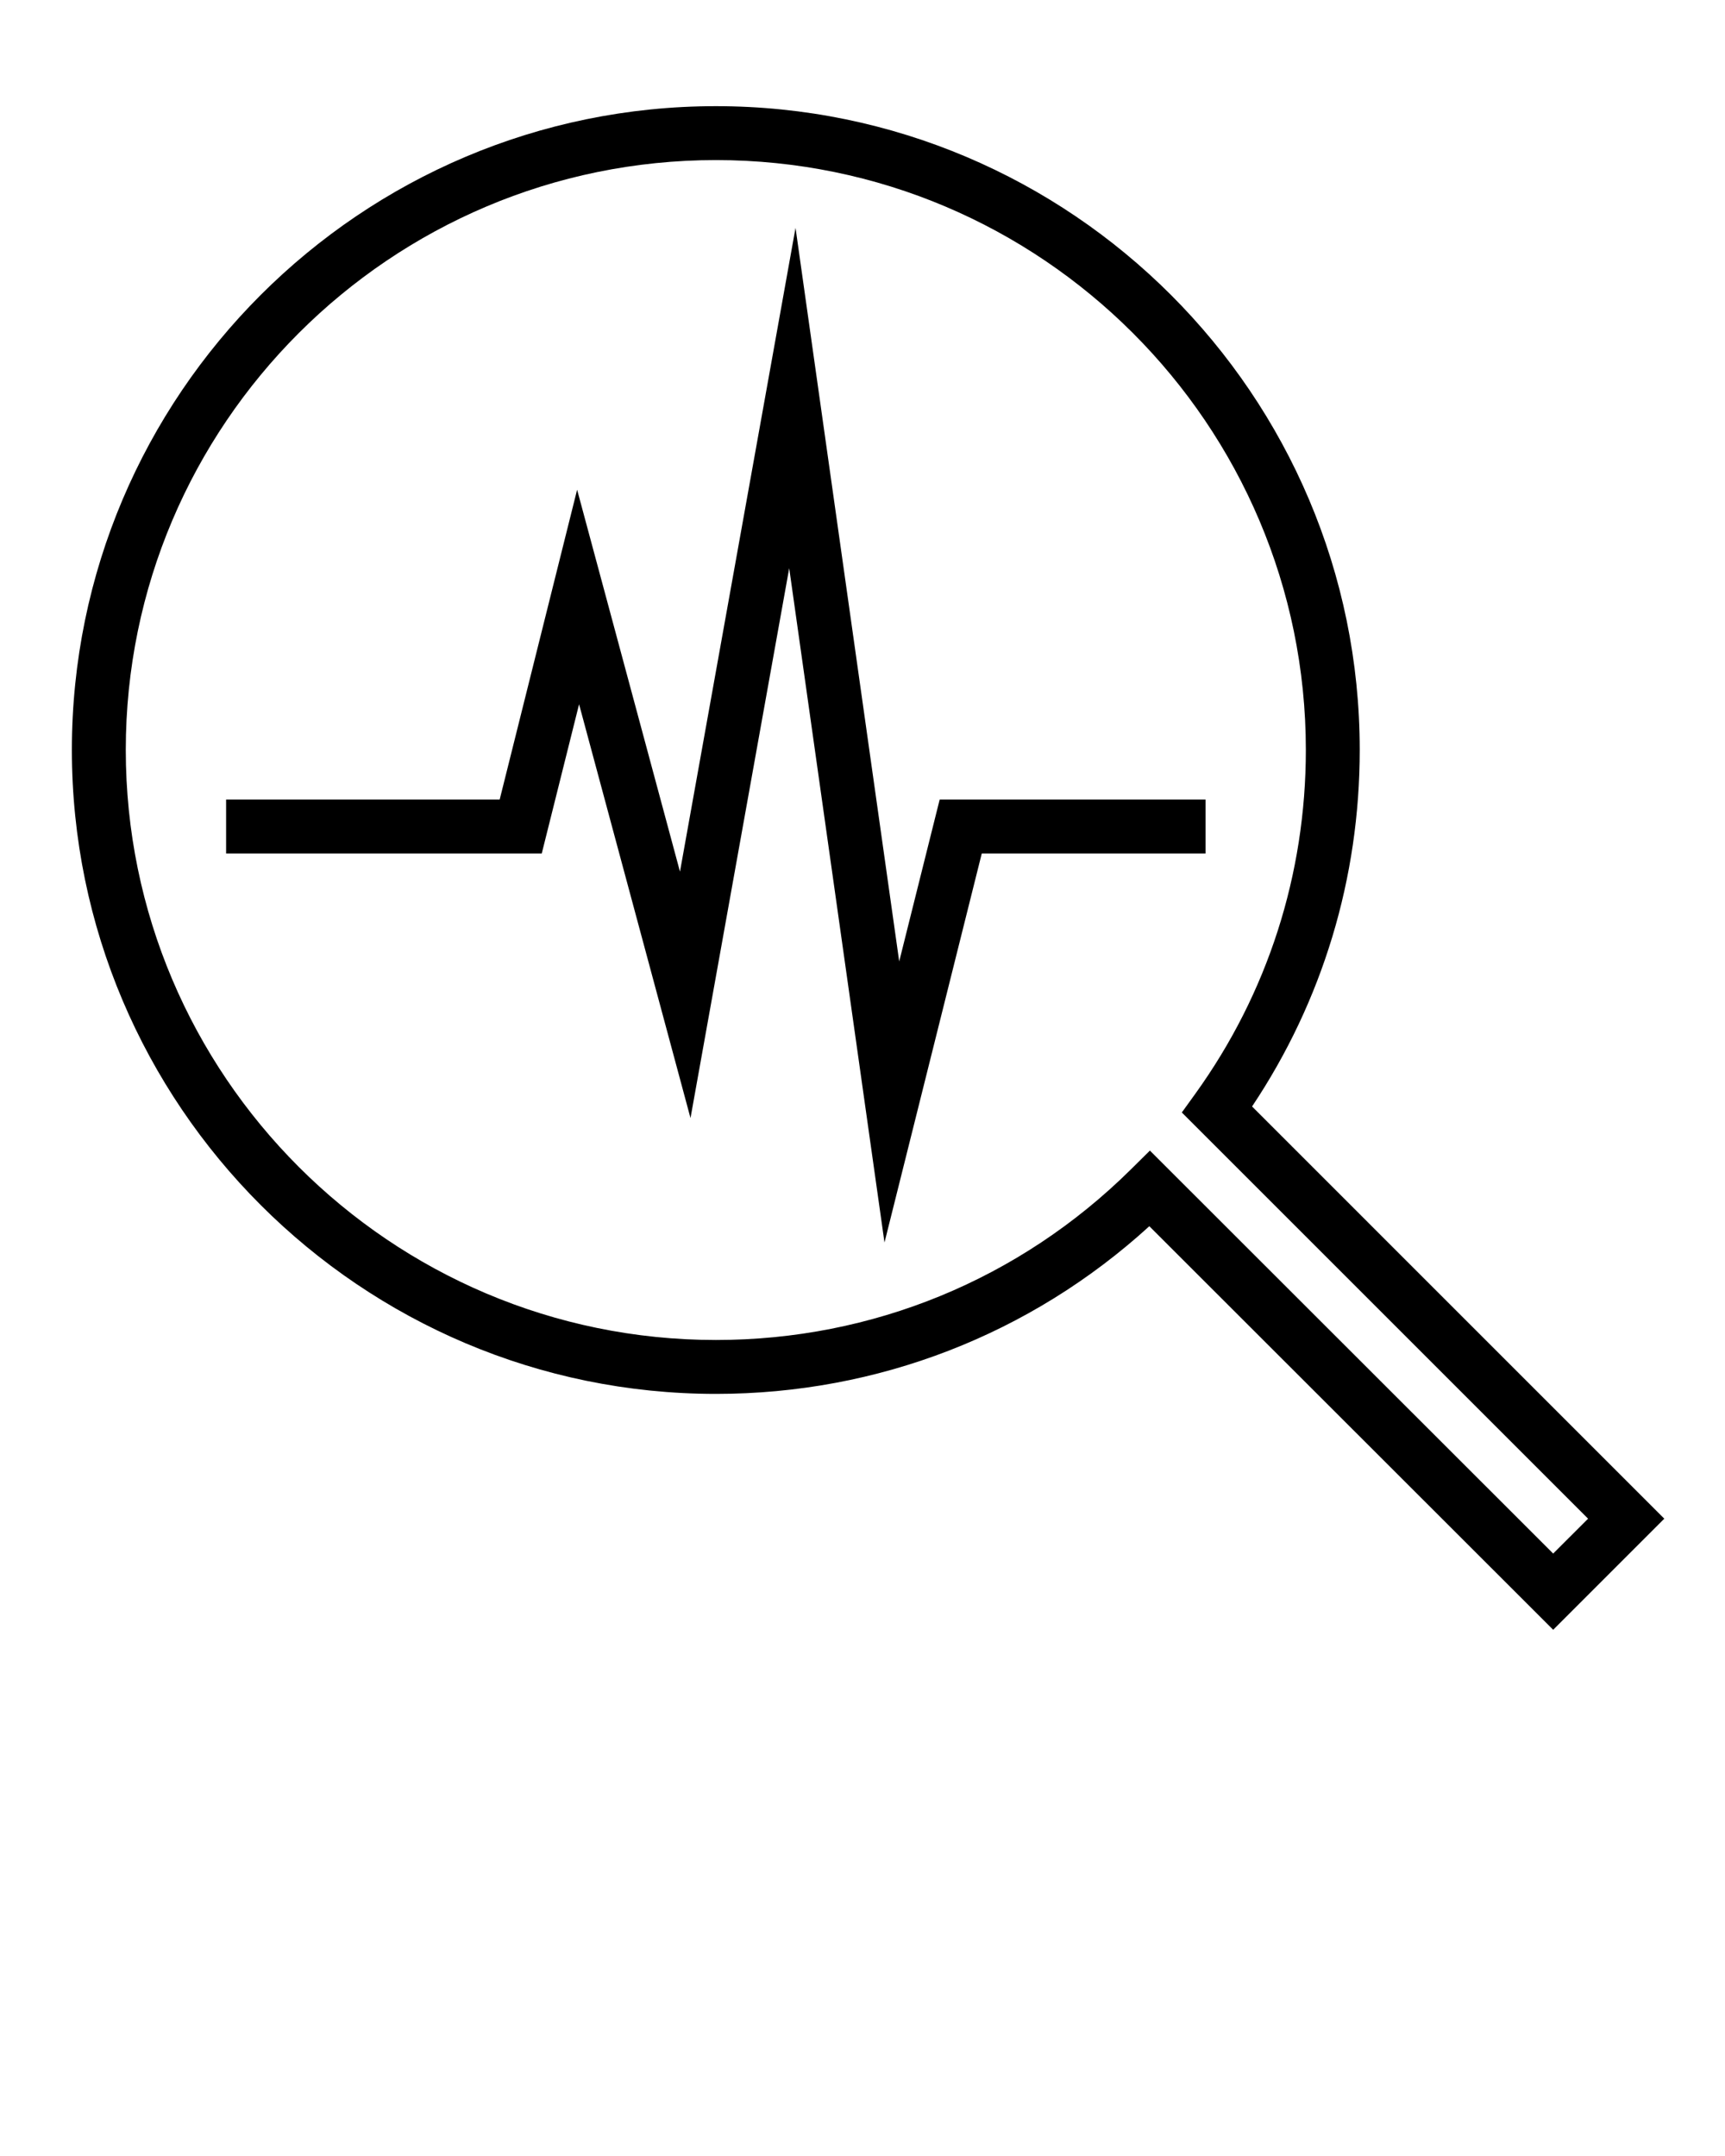 <svg xmlns="http://www.w3.org/2000/svg" xmlns:xlink="http://www.w3.org/1999/xlink" version="1.1" x="0px" y="0px" viewBox="0 0 96 120" enable-background="new 0 0 96 96" xml:space="preserve"><polygon points="67.094,44.503 52.295,44.503 50.043,53.512 44.273,12.681 37.842,48.514 32.118,27.257 27.808,44.503   12.583,44.503 12.583,47.503 30.15,47.503 32.227,39.197 38.428,62.23 43.921,31.627 49.224,69.157 54.638,47.503 67.094,47.503 "/><path d="M69.68,61.585c3.925-5.875,5.992-12.708,5.992-19.846c0-19.757-16.073-35.83-35.83-35.83C20.079,5.91,4,21.983,4,41.74  c0,19.764,16.079,35.842,35.842,35.842c9.002,0,17.51-3.303,24.12-9.332l22.476,22.461l6.183-6.184L69.68,61.585z M86.438,86.469  L63.995,64.04l-1.061,1.05c-6.185,6.121-14.386,9.492-23.092,9.492C21.733,74.582,7,59.849,7,41.74  C7,23.637,21.733,8.91,39.843,8.91c18.103,0,32.83,14.728,32.83,32.83c0,6.934-2.129,13.554-6.156,19.144l-0.746,1.035  l22.609,22.609L86.438,86.469z"/></svg>